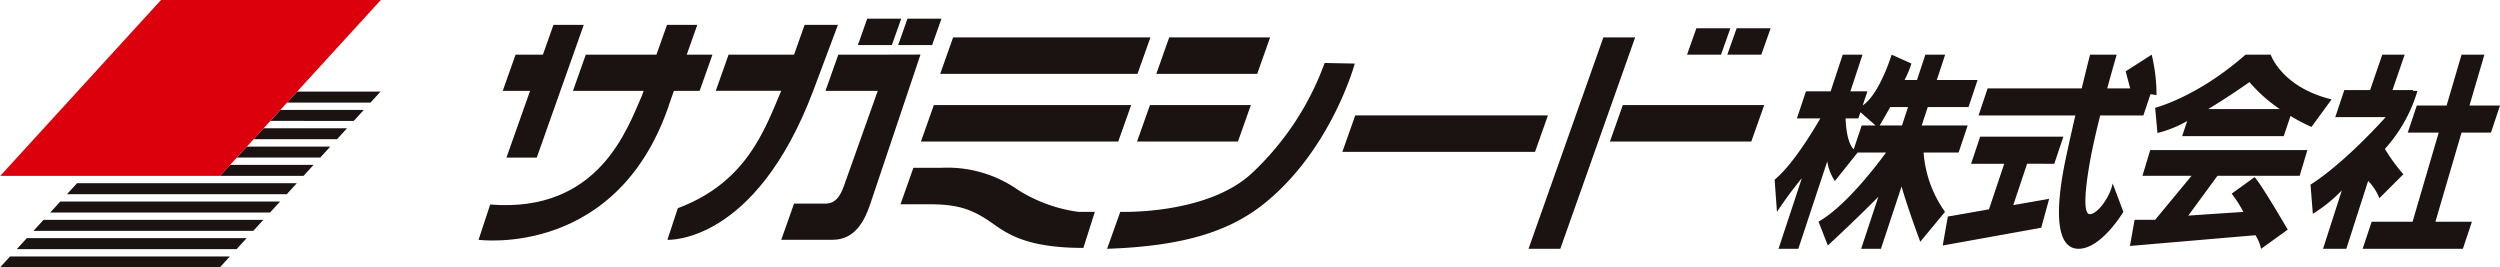 <svg xmlns="http://www.w3.org/2000/svg" width="375.081" height="40.131" viewBox="0 0 375.081 40.131">
  <g id="グループ_8" data-name="グループ 8" transform="translate(-92.65 -453.171)">
    <g id="グループ_4" data-name="グループ 4" transform="translate(164.448 455.971)">
      <g id="グループ_1" data-name="グループ 1" transform="translate(0)">
        <path id="パス_1" data-name="パス 1" d="M235.111,461.979l0,.01h-7.848l-1.922,5.429h7.841l-5.086,14.3c-.59,1.656-1.365,2.618-2.77,2.618h-4.7l-1.923,5.427h7.717c3.36,0,4.807-2.9,5.607-5.28l7.568-22.508Z" transform="translate(-173.289 -456.589)" fill="#1a1311"/>
        <path id="パス_2" data-name="パス 2" d="M181.377,457.185l-1.583,4.469h-4.105l-1.921,5.428h4.1L174.324,477.1h4.546l7.052-19.916Z" transform="translate(-170.138 -456.253)" fill="#1a1311"/>
        <path id="パス_3" data-name="パス 3" d="M204.957,461.653H201.1l1.583-4.469h-4.546l-1.583,4.469h-10.6l-1.923,5.428h10.6l-.265.749c-2.144,4.785-6.379,17.615-22.756,16.308l-1.744,5.293s21.174,2.864,28.8-20.914l.509-1.435h3.86Z" transform="translate(-169.864 -456.253)" fill="#1a1311"/>
        <path id="パス_4" data-name="パス 4" d="M237.569,456.183h-5.1l-1.4,3.958h5.1Z" transform="translate(-174.157 -456.183)" fill="#1a1311"/>
        <path id="パス_5" data-name="パス 5" d="M244.067,456.183h-5.1l-1.4,3.958h5.1Z" transform="translate(-174.613 -456.183)" fill="#1a1311"/>
        <path id="パス_6" data-name="パス 6" d="M371.354,457.734h-5.1l-1.4,3.957h5.1Z" transform="translate(-183.541 -456.291)" fill="#1a1311"/>
        <path id="パス_7" data-name="パス 7" d="M377.851,457.734h-5.1l-1.4,3.957h5.1Z" transform="translate(-183.997 -456.291)" fill="#1a1311"/>
        <path id="パス_8" data-name="パス 8" d="M220.923,457.184l-1.582,4.469h-9.826l-1.923,5.428h9.82c-2.524,5.926-5.2,13.732-15.512,17.607l-1.563,4.742s13.123.77,21.873-22.349l3.712-9.9Z" transform="translate(-172.002 -456.253)" fill="#1a1311"/>
        <path id="パス_9" data-name="パス 9" d="M275.893,459.207H246.288l-1.936,5.468h29.6Z" transform="translate(-175.089 -456.395)" fill="#1a1311"/>
        <path id="パス_10" data-name="パス 10" d="M272.786,470.128H243.18l-1.937,5.468h29.6Z" transform="translate(-174.871 -457.161)" fill="#1a1311"/>
        <path id="パス_11" data-name="パス 11" d="M296.294,459.207H281.157l-1.935,5.468h15.136Z" transform="translate(-177.535 -456.395)" fill="#1a1311"/>
        <path id="パス_12" data-name="パス 12" d="M293.186,470.128H278.049l-1.937,5.468h15.138Z" transform="translate(-177.317 -457.161)" fill="#1a1311"/>
        <path id="パス_13" data-name="パス 13" d="M340.083,471.791H311.175l-1.936,5.468h28.908Z" transform="translate(-179.641 -457.278)" fill="#1a1311"/>
        <path id="パス_14" data-name="パス 14" d="M375.558,470.128H354.345L352.41,475.6h21.211Z" transform="translate(-182.669 -457.161)" fill="#1a1311"/>
        <path id="パス_15" data-name="パス 15" d="M255.635,483.6a18.528,18.528,0,0,0-11.615-3.353h-4.139l-1.936,5.468h4.14c3.875,0,6.123.492,9.008,2.415,2.343,1.562,4.925,4.135,14.289,4.135l1.721-5.409h-2.491A22.652,22.652,0,0,1,255.635,483.6Z" transform="translate(-174.64 -457.871)" fill="#1a1311"/>
        <path id="パス_16" data-name="パス 16" d="M303.917,463.332l4.522.088s-3.417,12.709-13.422,20.874c-5.609,4.577-12.931,6.541-23.737,6.919l1.977-5.544s13.145.484,19.852-5.9A42.455,42.455,0,0,0,303.917,463.332Z" transform="translate(-176.978 -456.684)" fill="#1a1311"/>
        <path id="パス_17" data-name="パス 17" d="M355.274,459.207h-4.767l-11.231,31.718h4.767Z" transform="translate(-181.747 -456.395)" fill="#1a1311"/>
      </g>
      <g id="グループ_3" data-name="グループ 3" transform="translate(194.458 5.4)">
        <g id="グループ_2" data-name="グループ 2">
          <path id="パス_18" data-name="パス 18" d="M493.113,473.688l1.358-4.064h-4.579l2.237-7.633H488.7l-2.237,7.633h-4.474l-1.358,4.064h4.642l-3.919,13.369h-6.136l-1.358,4.064H488.9l1.358-4.064h-5.477l3.916-13.369Z" transform="translate(-385.646 -461.99)" fill="#1a1311"/>
          <path id="パス_19" data-name="パス 19" d="M408.074,469.856l1.359-4.062h-6.117l1.255-3.8H401.6l-1.256,3.8h-1.863a15.5,15.5,0,0,0,1.03-2.467l-2.969-1.336s-1.8,5.922-4.341,7.612l.707-2.113h-2.553l1.817-5.5h-2.967l-1.817,5.5h-3.7l-1.359,4.063h3.515c-1.207,2.087-4.236,7.059-6.859,9.191l.351,4.833a61.823,61.823,0,0,1,3.74-5.064l-3.506,10.608h2.969L386.882,478a7.407,7.407,0,0,0,1.144,2.95l3.414-4.277H395.7c-1.437,1.975-6.1,8.1-10.129,10.372l1.4,3.572s4.546-4.2,7.581-7.314l-2.584,7.815h2.969l3.095-9.355c.867,3.111,2.805,8.294,2.805,8.294l3.713-4.483a17.442,17.442,0,0,1-3.21-8.9h5.25l1.361-4.062h-6.9l.91-2.757Zm-17.22,6.33c-.911-.9-1.163-3.074-1.221-4.633h1.916l.312-.928,2.271,1.989H392.05Zm7.24-3.572H394.75c.3-.517.9-1.547,1.575-2.757H399Z" transform="translate(-378.991 -461.99)" fill="#1a1311"/>
          <path id="パス_20" data-name="パス 20" d="M422.849,479.29l1.359-4.065H411.724l-1.36,4.065h4.972l-2.288,6.833-6.17,1.081-.768,4.343,14.777-2.663,1.191-4.341-5.383.943,2.071-6.2Z" transform="translate(-380.893 -462.918)" fill="#1a1311"/>
          <path id="パス_21" data-name="パス 21" d="M466.856,468.7c-7.5-1.821-9.132-6.705-9.132-6.705h-3.782c-7.285,6.4-13.561,7.967-13.561,7.967l.349,3.782a17.366,17.366,0,0,0,4.463-1.8l-.76,2.273h15.243l1.014-3.029a26.515,26.515,0,0,0,3.152,1.641Zm-18.512,1.457c3.29-1.988,6.186-4.049,6.186-4.049a23.117,23.117,0,0,0,4.553,4.049Z" transform="translate(-383.297 -461.99)" fill="#1a1311"/>
          <path id="パス_22" data-name="パス 22" d="M449.445,481.248h12.333l1.161-3.867H439.36l-1.166,3.867h7.368l-5.466,6.6h-3.082l-.695,3.924,18.834-1.612a6.677,6.677,0,0,1,.841,2.042l3.993-2.882s-4.008-6.907-4.974-7.873l-3.433,2.478a18.511,18.511,0,0,1,1.753,2.733l-8.266.56Z" transform="translate(-383.012 -463.07)" fill="#1a1311"/>
          <path id="パス_23" data-name="パス 23" d="M481.5,467.419h-.688l.039-.12h-3.1l1.826-5.309h-3.358l-1.826,5.309h-3.866l-1.36,4.062h7.568c-1.457,1.612-6.686,7.223-11.281,10.128l.347,4.372a21.685,21.685,0,0,0,4.348-3.505l-2.818,8.764h3.491l3.276-10.192a7.826,7.826,0,0,1,1.684,2.6l3.6-3.595a26.752,26.752,0,0,1-2.77-3.8A22.583,22.583,0,0,0,481.5,467.419Z" transform="translate(-385.056 -461.99)" fill="#1a1311"/>
        </g>
        <path id="パス_24" data-name="パス 24" d="M437.866,461.99l-3.9,2.5.671,2.56H431.2c.783-2.908,1.416-5.063,1.416-5.063h-3.995s-.517,2.022-1.251,5.063H413.25l-1.359,4.064h14.521c-.458,1.978-.944,4.135-1.407,6.319-1.682,7.9-1.542,13.683,1.89,13.683s6.724-5.544,6.724-5.544l-1.611-4.272c-.351,1.96-2.239,4.621-3.43,4.621s-.529-4.929.138-8.488c.358-1.9.88-4.144,1.424-6.319h6.479l1.072-3.2.9.151A25.622,25.622,0,0,0,437.866,461.99Z" transform="translate(-381.299 -461.99)" fill="#1a1311"/>
      </g>
    </g>
    <g id="グループ_7" data-name="グループ 7" transform="translate(92.65 453.171)">
      <g id="グループ_6" data-name="グループ 6" transform="translate(0 13.742)">
        <rect id="長方形_1" data-name="長方形 1" width="32.978" height="0.001" transform="translate(0 26.387)" fill="#1a1311"/>
        <path id="パス_25" data-name="パス 25" d="M92.65,496.2h32.979l1.506-1.649H94.157Z" transform="translate(-92.65 -469.816)" fill="#1a1311"/>
        <path id="パス_26" data-name="パス 26" d="M95.352,493.249H128.33l1.507-1.65H96.858Z" transform="translate(-92.839 -469.609)" fill="#1a1311"/>
        <path id="パス_27" data-name="パス 27" d="M98.053,490.292h32.978l1.507-1.648H99.56Z" transform="translate(-93.029 -469.401)" fill="#1a1311"/>
        <path id="パス_28" data-name="パス 28" d="M100.754,487.336h32.978l1.507-1.647H102.262Z" transform="translate(-93.218 -469.194)" fill="#1a1311"/>
        <path id="パス_29" data-name="パス 29" d="M103.456,484.38h32.978l1.507-1.649H104.963Z" transform="translate(-93.408 -468.987)" fill="#1a1311"/>
        <g id="グループ_5" data-name="グループ 5" transform="translate(33.019)">
          <rect id="長方形_2" data-name="長方形 2" width="12.519" height="0.003" transform="translate(11.555)" fill="#1a1311"/>
          <path id="パス_30" data-name="パス 30" d="M140.679,481.424l1.507-1.648H129.667l-1.507,1.648Z" transform="translate(-128.16 -468.78)" fill="#1a1311"/>
          <path id="パス_31" data-name="パス 31" d="M143.381,478.468l1.507-1.647h-12.52l-1.507,1.647Z" transform="translate(-128.349 -468.572)" fill="#1a1311"/>
          <path id="パス_32" data-name="パス 32" d="M146.082,475.511l1.507-1.647H135.07l-1.508,1.647Z" transform="translate(-128.539 -468.365)" fill="#1a1311"/>
          <path id="パス_33" data-name="パス 33" d="M148.783,472.555l1.507-1.647H137.771l-1.507,1.647Z" transform="translate(-128.728 -468.158)" fill="#1a1311"/>
          <path id="パス_34" data-name="パス 34" d="M138.966,469.6h12.519l1.506-1.647H140.473Z" transform="translate(-128.918 -467.95)" fill="#1a1311"/>
        </g>
      </g>
      <path id="パス_35" data-name="パス 35" d="M125.672,479.558H92.693l24.117-26.387h32.978Z" transform="translate(-92.653 -453.171)" fill="#dc000c"/>
    </g>
  </g>
</svg>
